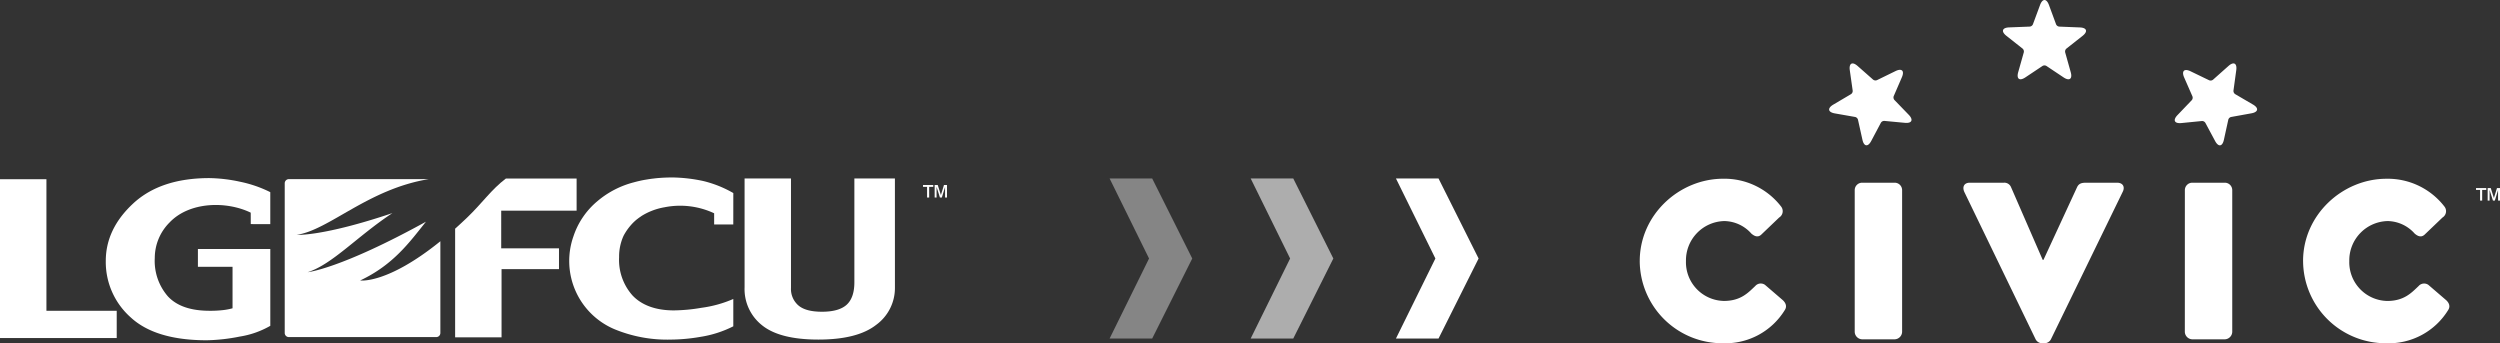 <svg id="Group_174" data-name="Group 174" xmlns="http://www.w3.org/2000/svg" xmlns:xlink="http://www.w3.org/1999/xlink" width="519.244" height="71.291" viewBox="0 0 519.244 71.291">
  <rect x="0" y="0" width="519.244" height="71.291" fill="#333333" stroke="none"/>
  <defs>
    <clipPath id="clip-path">
      <rect id="Rectangle_55" data-name="Rectangle 55" width="519.244" height="71.291" fill="none"/>
    </clipPath>
    <clipPath id="clip-path-3">
      <rect id="Rectangle_52" data-name="Rectangle 52" width="17.164" height="33.236" fill="none"/>
    </clipPath>
    <clipPath id="clip-path-4">
      <rect id="Rectangle_53" data-name="Rectangle 53" width="17.165" height="33.236" fill="none"/>
    </clipPath>
  </defs>
  <g id="Group_173" data-name="Group 173" clip-path="url(#clip-path)">
    <path id="Path_3" data-name="Path 3" d="M0,35.181V68.168H24.241V62.507H9.643V35.181Z" transform="translate(0 2.042)" fill="#fff"/>
    <g id="Group_172" data-name="Group 172" transform="translate(0 0)">
      <g id="Group_171" data-name="Group 171" clip-path="url(#clip-path)">
        <path id="Path_4" data-name="Path 4" d="M54.937,65.641a18.427,18.427,0,0,1-6.344,2.234,38.314,38.314,0,0,1-6.834.768q-10.714,0-15.855-4.786a15.367,15.367,0,0,1-5.139-11.682q0-6.655,5.68-11.932T42.267,34.96a31.932,31.932,0,0,1,6.365.752,25.525,25.525,0,0,1,6.3,2.169v6.638l-4.056-.005s0-2.374-.007-2.376c-5.055-2.448-12.72-2.3-16.846,2.03a10.451,10.451,0,0,0-3.082,7.382,11.2,11.2,0,0,0,2.736,7.987q2.776,2.979,8.633,2.981a23.1,23.1,0,0,0,2.886-.149A13.126,13.126,0,0,0,47.093,62V53.39H39.9v-3.7H54.937Z" transform="translate(1.205 2.03)" fill="#fff"/>
        <path id="Path_5" data-name="Path 5" d="M177.39,57.653a9.471,9.471,0,0,1-3.9,7.789q-3.9,3.054-12,3.052-7.973,0-11.649-2.933a9.579,9.579,0,0,1-3.679-7.909V35.039H155.8V57.783a4.5,4.5,0,0,0,1.531,3.611q1.527,1.322,4.909,1.319,3.519,0,5.126-1.455c1.064-.977,1.6-2.526,1.6-4.66V35.039h8.421Z" transform="translate(8.485 2.034)" fill="#fff"/>
        <path id="Path_6" data-name="Path 6" d="M145.822,38.074A23.5,23.5,0,0,0,139.6,35.58a32.3,32.3,0,0,0-6.361-.744,34.857,34.857,0,0,0-3.7.187v0a.742.742,0,0,0-.121.021c-.478.047-.95.114-1.408.19l-.5.083q-.6.1-1.171.235c-.362.079-.708.169-1.054.26-.042.011-.08.023-.114.033a19.005,19.005,0,0,0-7.589,3.926,16.1,16.1,0,0,0-4.964,7.293,15.378,15.378,0,0,0,8.454,19.26,28.631,28.631,0,0,0,11.864,2.184A37.193,37.193,0,0,0,139,67.942a22.859,22.859,0,0,0,6.82-2.191V60.073a24.613,24.613,0,0,1-6.62,1.834,35.362,35.362,0,0,1-5.74.539c-3.9,0-6.76-1.162-8.6-3.129a11.109,11.109,0,0,1-2.759-7.919,10.39,10.39,0,0,1,.838-4.25c.044-.1.089-.2.141-.3.021-.04.047-.079.066-.121a11.675,11.675,0,0,1,1.843-2.464,10.323,10.323,0,0,1,.77-.7c.068-.05.125-.1.195-.145.169-.136.351-.267.536-.389.114-.08.23-.163.344-.239a13.275,13.275,0,0,1,4.032-1.633c.216-.047.426-.093.641-.125a16.639,16.639,0,0,1,10.334,1.244v2.318l3.975.012Z" transform="translate(6.486 2.022)" fill="#fff"/>
        <path id="Path_7" data-name="Path 7" d="M71.559,56.214c6.9-3.255,10.264-7.95,13.667-12.209C67.433,53.819,60.643,54.5,60.643,54.5c5.111-1.616,10.281-7.437,17.617-12.282-14.474,4.879-19.891,4.522-19.891,4.522,6.769-1.01,14.82-9.515,27.443-11.576H56.757a.862.862,0,0,0-.865.862V67.109a.862.862,0,0,0,.865.864h30.6a.859.859,0,0,0,.862-.864V48.066c-11.093,8.971-16.663,8.148-16.663,8.148" transform="translate(3.244 2.041)" fill="#fff"/>
        <path id="Path_8" data-name="Path 8" d="M114.575,41.721V35.04H99.894c-3.038,2.289-4.881,5.074-8.092,8.148-.842.807-1.663,1.56-2.46,2.274V68.031h9.643V53.858h11.93v-4.32h-12V41.721Z" transform="translate(5.186 2.034)" fill="#fff"/>
        <path id="Path_9" data-name="Path 9" d="M282.874,68.275H274.03l8.19-16.618-8.19-16.619h8.843l8.32,16.619Z" transform="translate(15.907 2.034)" fill="#fff"/>
        <g id="Group_167" data-name="Group 167" transform="translate(259.766 37.073)" opacity="0.6">
          <g id="Group_166" data-name="Group 166">
            <g id="Group_165" data-name="Group 165" clip-path="url(#clip-path-3)">
              <path id="Path_10" data-name="Path 10" d="M254.357,68.275h-8.843l8.19-16.618-8.19-16.619h8.843l8.321,16.619Z" transform="translate(-245.514 -35.039)" fill="#fff"/>
            </g>
          </g>
        </g>
        <g id="Group_170" data-name="Group 170" transform="translate(230.463 37.073)" opacity="0.4">
          <g id="Group_169" data-name="Group 169">
            <g id="Group_168" data-name="Group 168" clip-path="url(#clip-path-4)">
              <path id="Path_11" data-name="Path 11" d="M226.663,68.275H217.82l8.19-16.618-8.19-16.619h8.843l8.32,16.619Z" transform="translate(-217.819 -35.039)" fill="#fff"/>
            </g>
          </g>
        </g>
        <path id="Path_12" data-name="Path 12" d="M182.032,38.925v-2.22h-.844v-.386h2.13v.386h-.851v2.22Zm1.576,0V36.319h.639l.659,2.081.637-2.081h.626v2.606h-.4V36.738l-.672,2.187h-.393l-.7-2.22v2.22Z" transform="translate(10.518 2.108)" fill="#fff"/>
        <path id="Path_13" data-name="Path 13" d="M459.665,54.21a17.16,17.16,0,0,0,17.241,17.081,14.493,14.493,0,0,0,12.849-6.833c.57-.813.244-1.627-.567-2.276l-3.5-3.009a1.518,1.518,0,0,0-2.035.242c-1.463,1.385-3.009,3.093-6.506,3.093a8.046,8.046,0,0,1-7.89-8.3,8.162,8.162,0,0,1,7.971-8.294,7.654,7.654,0,0,1,5.61,2.6c.57.487,1.3.893,2.035.244l3.741-3.578a1.546,1.546,0,0,0,.406-2.278,14.872,14.872,0,0,0-12.035-5.775c-9.11,0-17.323,7.483-17.323,17.078m-137.779,0a17.162,17.162,0,0,0,17.243,17.081,14.494,14.494,0,0,0,12.848-6.833c.569-.813.244-1.627-.568-2.276l-3.5-3.009a1.517,1.517,0,0,0-2.034.242c-1.463,1.385-3.007,3.093-6.5,3.093a8.044,8.044,0,0,1-7.889-8.3,8.16,8.16,0,0,1,7.969-8.294,7.659,7.659,0,0,1,5.612,2.6c.568.487,1.3.893,2.034.244l3.74-3.578a1.548,1.548,0,0,0,.408-2.278,14.88,14.88,0,0,0-12.038-5.775c-9.109,0-17.322,7.483-17.322,17.078M435.1,68.933a1.6,1.6,0,0,0,1.546,1.544H443.4a1.6,1.6,0,0,0,1.548-1.544V39.492a1.544,1.544,0,0,0-1.548-1.545h-6.748a1.544,1.544,0,0,0-1.546,1.545Zm-30.988,1.544a1.532,1.532,0,0,0,1.382.815h.408a1.528,1.528,0,0,0,1.381-.815L422.169,39.9c.567-1.058.08-1.951-1.141-1.951h-6.343c-.893,0-1.545.081-1.951.893L405.74,53.968h-.163L398.989,38.84a1.5,1.5,0,0,0-1.464-.893h-7.074c-1.22,0-1.626.893-1.137,1.951Zm-37.577-1.544a1.6,1.6,0,0,0,1.546,1.544h6.75a1.6,1.6,0,0,0,1.548-1.544V39.492a1.545,1.545,0,0,0-1.548-1.545h-6.75a1.544,1.544,0,0,0-1.546,1.545Zm1.605-39.9c.318,1.425,1.141,1.538,1.825.245l2.005-3.779a.807.807,0,0,1,.721-.388l4.261.4c1.454.138,1.815-.609.8-1.66l-2.975-3.076a.8.8,0,0,1-.146-.8l1.7-3.927c.579-1.341-.02-1.913-1.333-1.271l-3.844,1.879a.8.8,0,0,1-.81-.111l-3.209-2.828c-1.1-.967-1.827-.572-1.622.875l.6,4.235a.8.8,0,0,1-.354.737l-3.683,2.176c-1.257.746-1.109,1.56.331,1.813l4.214.74a.8.8,0,0,1,.59.565Zm75.985-4.17a.8.8,0,0,1,.588-.567l4.21-.759c1.441-.26,1.585-1.075.323-1.816l-3.694-2.159a.8.8,0,0,1-.355-.735l.579-4.239c.2-1.45-.534-1.84-1.625-.868l-3.2,2.844a.8.8,0,0,1-.812.113l-3.852-1.861c-1.317-.635-1.912-.061-1.326,1.279l1.716,3.918a.8.8,0,0,1-.142.806L433.579,23.9c-1.01,1.057-.649,1.8.807,1.658l4.258-.422a.8.8,0,0,1,.722.384l2.023,3.771c.69,1.287,1.512,1.172,1.824-.255ZM411.4,14.99c.4,1.408-.275,1.895-1.491,1.082L406.357,13.7a.8.8,0,0,0-.818,0l-3.559,2.372c-1.216.812-1.887.323-1.489-1.083l1.161-4.116a.8.8,0,0,0-.252-.779l-3.356-2.65c-1.148-.906-.892-1.7.568-1.753l4.275-.167a.8.8,0,0,0,.661-.479l1.485-4.013c.508-1.37,1.336-1.37,1.843,0l1.479,4.015a.8.8,0,0,0,.661.48l4.275.171c1.46.059,1.716.849.568,1.752L410.5,10.1a.8.8,0,0,0-.254.777Zm48.261,39.22a17.16,17.16,0,0,0,17.241,17.081,14.493,14.493,0,0,0,12.849-6.833c.57-.813.244-1.627-.567-2.276l-3.5-3.009a1.518,1.518,0,0,0-2.035.242c-1.463,1.385-3.009,3.093-6.506,3.093a8.046,8.046,0,0,1-7.89-8.3,8.162,8.162,0,0,1,7.971-8.294,7.654,7.654,0,0,1,5.61,2.6c.57.487,1.3.893,2.035.244l3.741-3.578a1.547,1.547,0,0,0,.406-2.278,14.872,14.872,0,0,0-12.035-5.775c-9.11,0-17.323,7.483-17.323,17.078M435.1,68.933a1.6,1.6,0,0,0,1.546,1.544H443.4a1.6,1.6,0,0,0,1.548-1.544V39.492a1.544,1.544,0,0,0-1.548-1.545h-6.748a1.544,1.544,0,0,0-1.546,1.545Zm-30.988,1.544a1.532,1.532,0,0,0,1.382.815h.406a1.529,1.529,0,0,0,1.383-.815L422.169,39.9c.567-1.058.08-1.951-1.141-1.951h-6.343c-.893,0-1.545.081-1.951.893L405.74,53.968h-.163L398.989,38.84a1.5,1.5,0,0,0-1.464-.893h-7.074c-1.22,0-1.626.893-1.137,1.951Zm-37.577-1.544a1.6,1.6,0,0,0,1.546,1.544h6.75a1.6,1.6,0,0,0,1.548-1.544V39.492a1.545,1.545,0,0,0-1.548-1.545h-6.75a1.544,1.544,0,0,0-1.546,1.545ZM321.886,54.21a17.162,17.162,0,0,0,17.243,17.081,14.494,14.494,0,0,0,12.848-6.833c.569-.813.244-1.627-.568-2.276l-3.5-3.009a1.517,1.517,0,0,0-2.034.242c-1.463,1.385-3.007,3.093-6.5,3.093a8.044,8.044,0,0,1-7.889-8.3,8.16,8.16,0,0,1,7.969-8.294,7.659,7.659,0,0,1,5.612,2.6c.568.487,1.3.893,2.031.244l3.742-3.578a1.548,1.548,0,0,0,.408-2.278,14.88,14.88,0,0,0-12.038-5.775c-9.109,0-17.322,7.483-17.322,17.078m46.256-25.182c.318,1.425,1.141,1.538,1.825.245l2.005-3.779a.807.807,0,0,1,.721-.388l4.261.4c1.454.138,1.815-.609.8-1.66l-2.975-3.076a.8.8,0,0,1-.146-.8l1.7-3.927c.579-1.341-.02-1.913-1.333-1.271l-3.844,1.879a.8.8,0,0,1-.81-.111l-3.209-2.828c-1.1-.967-1.827-.572-1.622.875l.6,4.235a.8.8,0,0,1-.354.737l-3.683,2.176c-1.257.746-1.109,1.56.331,1.813l4.214.74a.8.8,0,0,1,.59.565Zm75.985-4.17a.8.8,0,0,1,.588-.567l4.21-.759c1.441-.26,1.585-1.075.323-1.816l-3.694-2.159a.8.8,0,0,1-.355-.735l.579-4.239c.2-1.45-.534-1.84-1.625-.868l-3.2,2.844a.8.8,0,0,1-.812.113l-3.852-1.861c-1.317-.635-1.912-.061-1.326,1.279l1.716,3.918a.8.8,0,0,1-.142.806L433.579,23.9c-1.01,1.057-.649,1.8.806,1.658l4.259-.422a.8.8,0,0,1,.722.384l2.023,3.771c.69,1.287,1.512,1.172,1.824-.255ZM459.665,54.21a17.16,17.16,0,0,0,17.241,17.081,14.493,14.493,0,0,0,12.849-6.833c.57-.813.244-1.627-.567-2.276l-3.5-3.009a1.518,1.518,0,0,0-2.035.242c-1.463,1.385-3.009,3.093-6.506,3.093a8.046,8.046,0,0,1-7.89-8.3,8.162,8.162,0,0,1,7.971-8.294,7.654,7.654,0,0,1,5.61,2.6c.57.487,1.3.893,2.035.244l3.741-3.578a1.546,1.546,0,0,0,.406-2.278,14.872,14.872,0,0,0-12.035-5.775c-9.11,0-17.323,7.483-17.323,17.078m-137.779,0a17.162,17.162,0,0,0,17.243,17.081,14.494,14.494,0,0,0,12.848-6.833c.569-.813.244-1.627-.568-2.276l-3.5-3.009a1.517,1.517,0,0,0-2.034.242c-1.463,1.385-3.007,3.093-6.5,3.093a8.044,8.044,0,0,1-7.889-8.3,8.16,8.16,0,0,1,7.969-8.294,7.659,7.659,0,0,1,5.612,2.6c.568.487,1.3.893,2.034.244l3.74-3.578a1.548,1.548,0,0,0,.408-2.278,14.88,14.88,0,0,0-12.038-5.775c-9.109,0-17.322,7.483-17.322,17.078M435.1,68.933a1.6,1.6,0,0,0,1.546,1.544H443.4a1.6,1.6,0,0,0,1.548-1.544V39.492a1.544,1.544,0,0,0-1.548-1.545h-6.748a1.544,1.544,0,0,0-1.546,1.545Zm-30.988,1.544a1.532,1.532,0,0,0,1.382.815h.408a1.528,1.528,0,0,0,1.381-.815L422.169,39.9c.567-1.058.08-1.951-1.141-1.951h-6.343c-.893,0-1.545.081-1.951.893L405.74,53.968h-.163L398.989,38.84a1.5,1.5,0,0,0-1.464-.893h-7.074c-1.22,0-1.626.893-1.137,1.951Zm-37.577-1.544a1.6,1.6,0,0,0,1.546,1.544h6.75a1.6,1.6,0,0,0,1.548-1.544V39.492a1.545,1.545,0,0,0-1.548-1.545h-6.75a1.544,1.544,0,0,0-1.546,1.545Zm1.605-39.9c.318,1.425,1.141,1.538,1.825.245l2.005-3.779a.807.807,0,0,1,.721-.388l4.261.4c1.454.138,1.815-.609.8-1.66l-2.975-3.076a.8.8,0,0,1-.146-.8l1.7-3.927c.579-1.341-.02-1.913-1.333-1.271l-3.844,1.879a.8.8,0,0,1-.81-.111l-3.209-2.828c-1.1-.967-1.827-.572-1.622.875l.6,4.235a.8.8,0,0,1-.354.737l-3.683,2.176c-1.257.746-1.109,1.56.331,1.813l4.214.74a.8.8,0,0,1,.59.565Zm75.985-4.17a.8.8,0,0,1,.588-.567l4.21-.759c1.441-.26,1.585-1.075.323-1.816l-3.694-2.159a.8.8,0,0,1-.355-.735l.579-4.239c.2-1.45-.534-1.84-1.625-.868l-3.2,2.844a.8.8,0,0,1-.812.113l-3.852-1.861c-1.317-.635-1.912-.061-1.326,1.279l1.716,3.918a.8.8,0,0,1-.142.806L433.579,23.9c-1.01,1.057-.649,1.8.807,1.658l4.258-.422a.8.8,0,0,1,.722.384l2.023,3.771c.69,1.287,1.512,1.172,1.824-.255Z" transform="translate(18.685 0)" fill="#fff"/>
        <path id="Path_14" data-name="Path 14" d="M486.891,39.519V37.3h-.844v-.386h2.13V37.3h-.851v2.22Zm1.576,0V36.913h.639l.659,2.081.637-2.081h.626v2.606h-.4V37.332l-.672,2.187h-.393l-.7-2.22v2.22Z" transform="translate(28.215 2.143)" fill="#fff"/>
      </g>
    </g>
  </g>
</svg>
